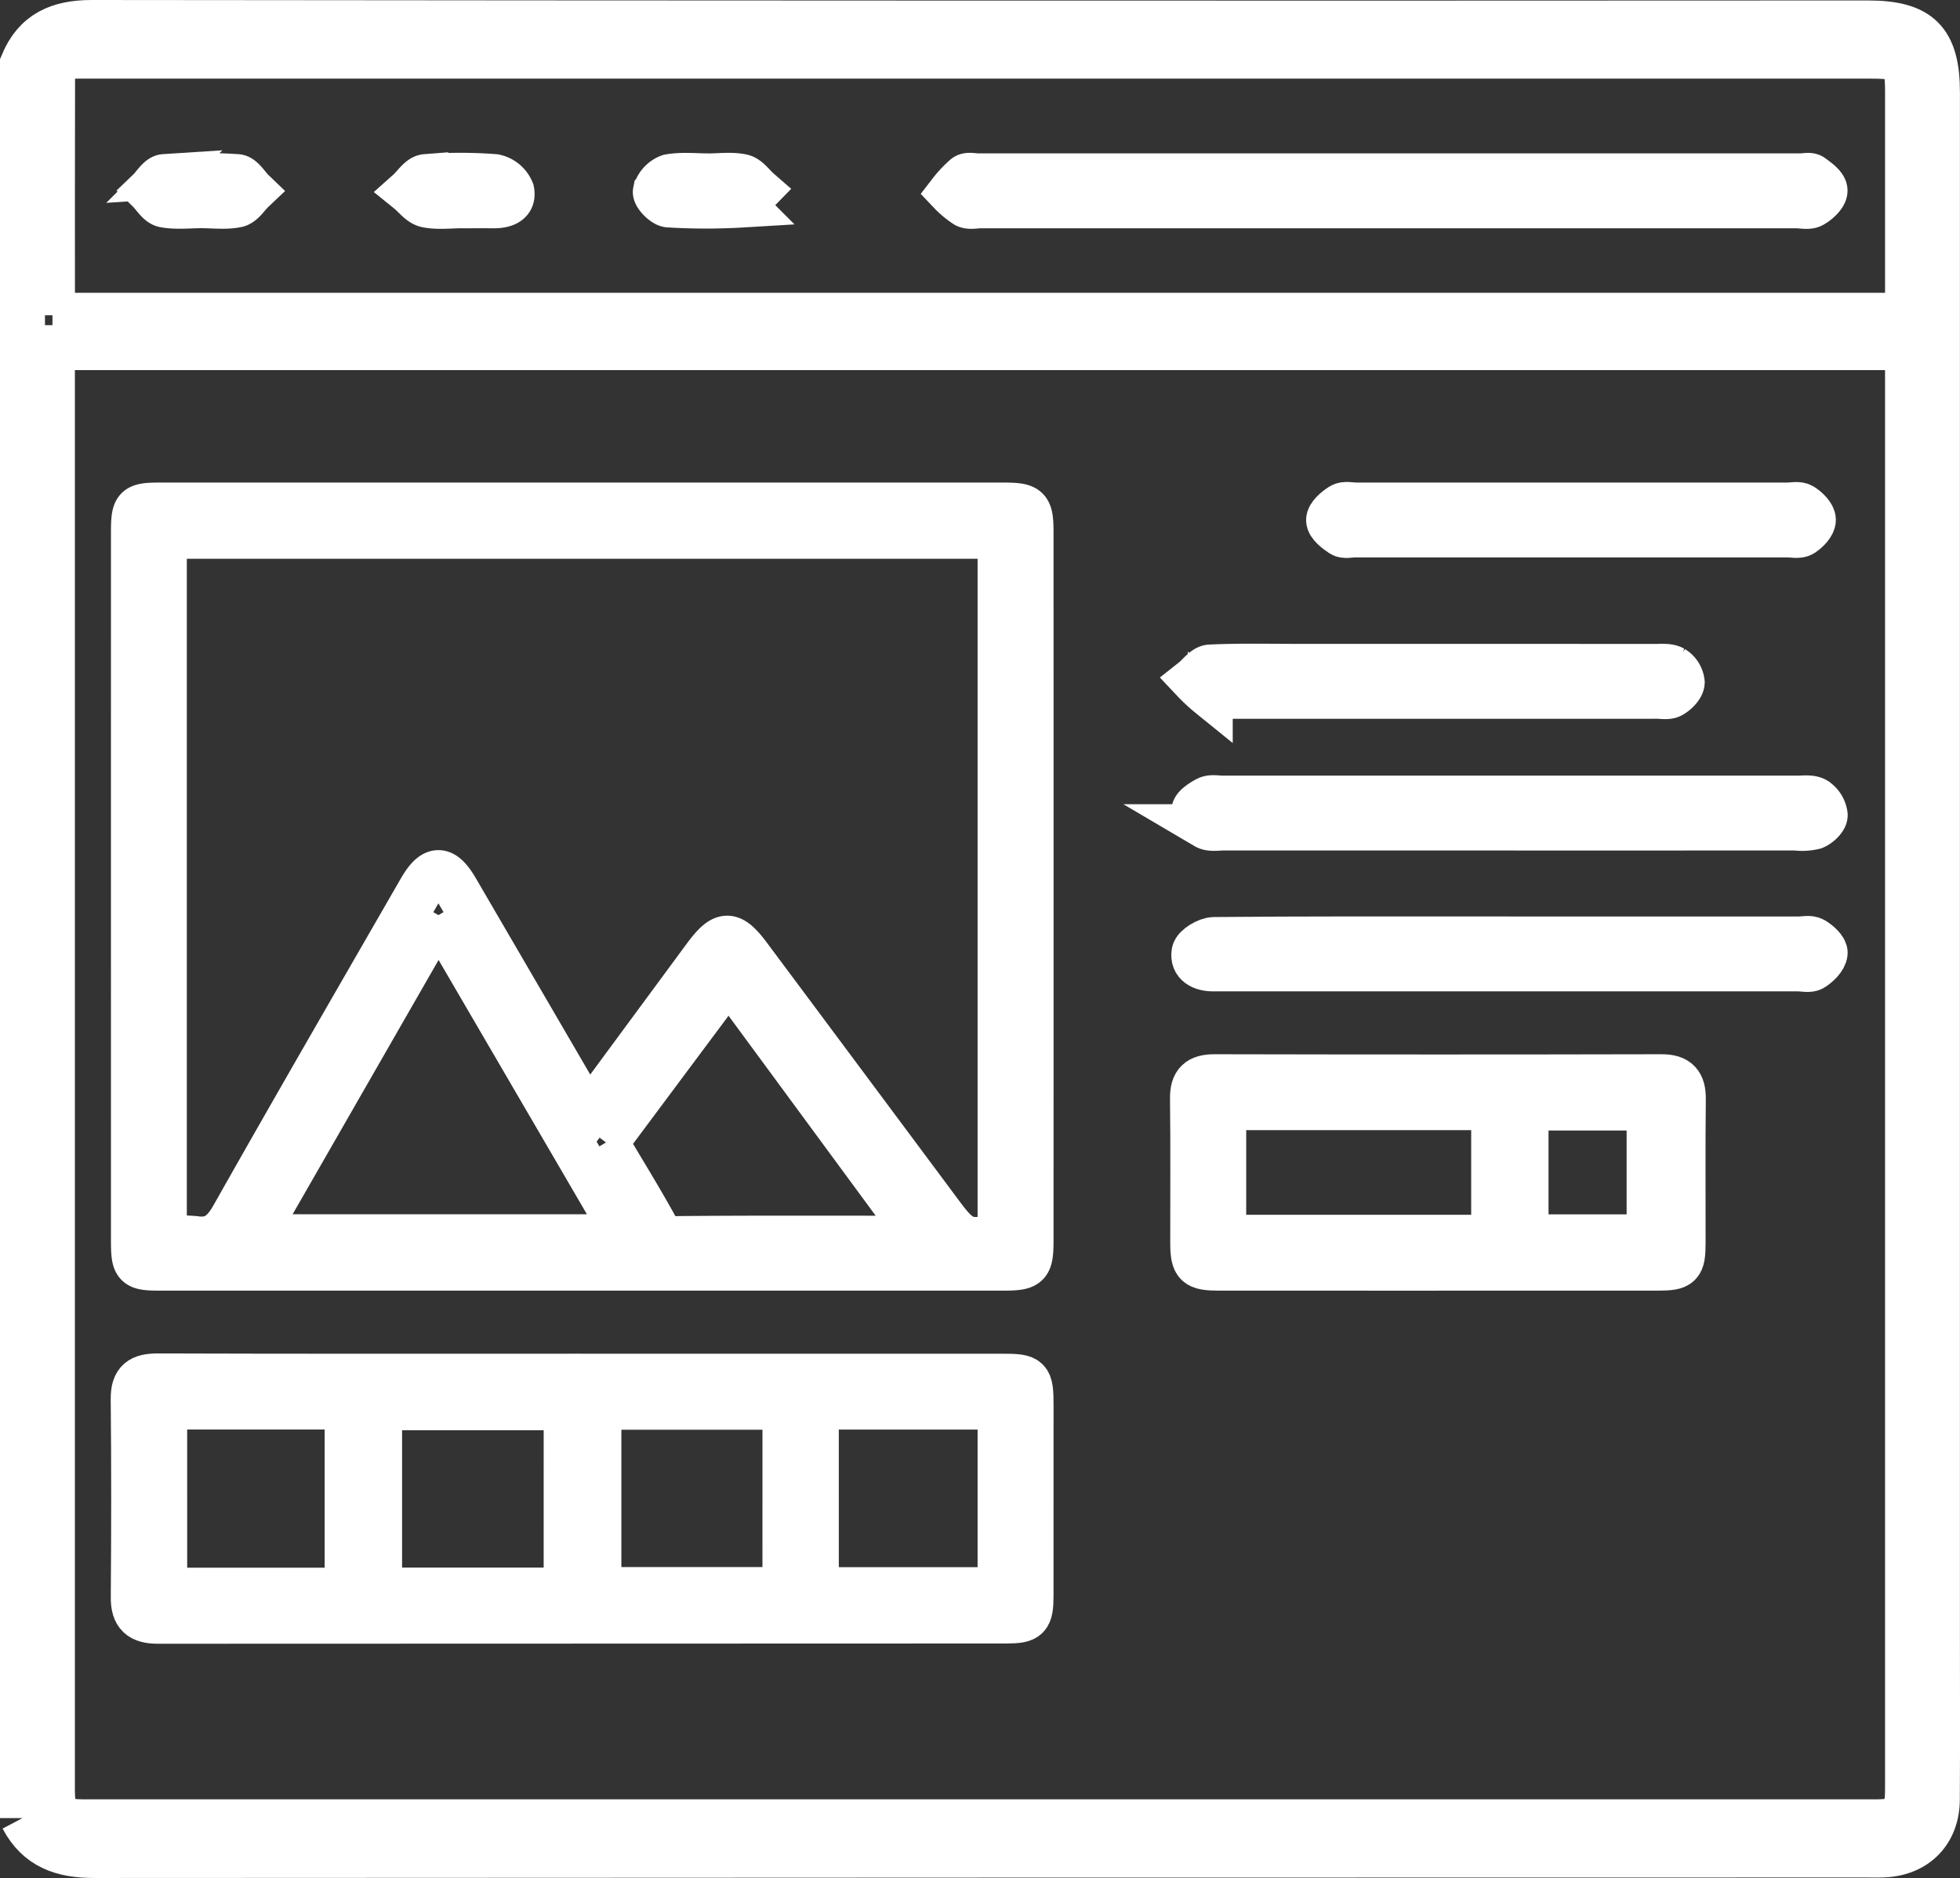 <svg xmlns="http://www.w3.org/2000/svg" width="392.261" height="375.787" viewBox="0 0 392.261 375.787">
  <rect x="0" y="0" width="392.261" height="375.787" fill="#333333" stroke="none"/>
  <g id="Admin_Dashboard" data-name="Admin Dashboard" transform="translate(-4537.365 -6709.606)">
    <path id="Path_100503" data-name="Path 100503" d="M0,359.3V8.232C2.583,2.019,7.259-.007,13.9,0Q191.624.189,369.348.092c10.348,0,13.9,3.561,13.9,13.93q0,154.152,0,308.3c0,11.1.051,22.2-.022,33.3-.042,6.481-4.27,10.755-10.7,11.044-1.245.056-2.494.017-3.741.017q-177.164,0-354.327.1C7.982,366.8,3.089,365.145,0,359.3M5.988,65.061v4q0,142.2,0,284.4c0,5.563,1,6.587,6.474,6.587q179.058,0,358.117,0c5.743,0,6.68-.951,6.681-6.761q0-142.013,0-284.024v-4.2ZM6,58.587H377.263c0-15.007,0-29.718,0-44.43,0-6.772-.659-7.422-7.514-7.422H13.5c-1,0-2-.026-2.994.011-2.831.105-4.475,1.576-4.484,4.418C5.974,26.874,6,42.583,6,58.587" transform="translate(4541.865 6714.106)" fill="none" stroke="#fff" stroke-width="9"/>
    <path id="Path_100504" data-name="Path 100504" d="M111.9,96.56q42.1,0,84.192,0c5.33,0,5.759.413,5.759,5.72q.009,70.534,0,141.068c0,5.56-.366,5.911-5.95,5.911q-84.006,0-168.009,0c-5.42,0-5.684-.257-5.685-5.725q-.007-70.722,0-141.443c0-5.212.329-5.53,5.5-5.531q42.1-.006,84.191,0M28.389,243.272a42.031,42.031,0,0,1,6.064.05c3.917.592,5.862-1.2,7.745-4.528,12.316-21.8,24.872-43.473,37.368-65.175,2.682-4.657,4.625-4.668,7.29-.1q11.862,20.341,23.713,40.691c.8,1.377,1.621,2.743,2.636,4.458,7.955-10.785,15.635-21.2,23.311-31.607,3.726-5.053,5.236-5.1,8.91-.173q19.341,25.935,38.659,51.887c3.778,5.069,5.174,5.542,11.567,3.9V102.806H28.389ZM83.241,178.61,46.294,242.967h74.5c-12.576-21.556-24.907-42.689-37.548-64.357M116.783,224.1c3.335,5.624,6.612,10.921,9.633,16.359a4.86,4.86,0,0,0,4.964,2.876c14.83-.133,29.662-.061,44.493-.076,1.033,0,2.063-.149,3.578-.267-12.847-17.459-25.364-34.468-38.123-51.8-8.335,11.176-16.361,21.937-24.545,32.913" transform="translate(4541.865 6714.106)" fill="none" stroke="#fff" stroke-width="9"/>
    <path id="Path_100505" data-name="Path 100505" d="M112.022,270.875q42.085,0,84.17,0c5.326,0,5.657.333,5.661,5.774q.014,19.078-.007,38.157c-.009,4.446-.589,5.053-4.9,5.054q-84.918.02-169.836.052c-3.491,0-4.966-1.22-4.938-4.792.1-13.217.123-26.436-.014-39.653-.038-3.69,1.5-4.658,4.95-4.646,28.305.094,56.611.053,84.917.052m-3.217,6.32H71.47v36.481h37.335Zm43.786-.109H115.358v36.489h37.233Zm6.281,36.5h36.774V277.06H158.872Zm-130.412.109H64.976v-36.65H28.46Z" transform="translate(4541.865 6714.106)" fill="none" stroke="#fff" stroke-width="9"/>
    <path id="Path_100506" data-name="Path 100506" d="M283.257,249.261q-21.891,0-43.781-.005c-4.626,0-5.262-.623-5.271-5.115-.019-9.605.073-19.21-.048-28.813-.041-3.253,1.246-4.383,4.439-4.376q44.717.1,89.433,0c3.27-.007,4.394,1.34,4.36,4.493-.106,9.6-.026,19.209-.044,28.813-.008,4.461-.523,4.989-4.932,4.994q-22.078.022-44.156.006m-42.85-6.181h54.026V217.146H240.407Zm85.135-25.866H300.911V242.99h24.631Z" transform="translate(4541.865 6714.106)" fill="none" stroke="#fff" stroke-width="9"/>
    <path id="Path_100507" data-name="Path 100507" d="M297.531,183.389q28.977,0,57.952,0c1,0,2.2-.31,2.941.13,1.023.6,2.444,1.871,2.349,2.7-.126,1.113-1.381,2.318-2.453,3.026-.7.462-1.938.127-2.934.127q-57.579,0-115.158,0c-.623,0-1.246-.008-1.869,0-2.3.025-4.3-.972-3.894-3.317.187-1.087,2.585-2.542,3.993-2.555,18.319-.172,36.64-.115,54.96-.115h4.113" transform="translate(4541.865 6714.106)" fill="none" stroke="#fff" stroke-width="9"/>
    <path id="Path_100508" data-name="Path 100508" d="M297.684,161.182q-28.594,0-57.189-.007c-1.242,0-2.72.3-3.665-.257a5.1,5.1,0,0,1-2.367-3.209c-.087-.7,1.592-1.849,2.68-2.376.816-.395,1.956-.136,2.952-.136q57.563,0,115.125.007c1.238,0,2.7-.229,3.652.336a4.3,4.3,0,0,1,1.91,3.051c.019.809-1.258,2-2.214,2.388a10.308,10.308,0,0,1-3.7.2q-28.594.011-57.189.005" transform="translate(4541.865 6714.106)" fill="none" stroke="#fff" stroke-width="9"/>
    <path id="Path_100509" data-name="Path 100509" d="M283.7,128.84q21.514,0,43.028.012c1.236,0,2.664-.17,3.651.375a3.778,3.778,0,0,1,1.786,2.83c-.056.926-1.193,2.038-2.136,2.58-.764.44-1.945.186-2.941.187q-43.589.007-87.178,0c-.748,0-1.709.281-2.2-.077a34.671,34.671,0,0,1-3.438-3.192c1.137-.9,2.24-2.529,3.416-2.583,5.849-.273,11.717-.133,17.579-.134q14.219,0,28.436,0" transform="translate(4541.865 6714.106)" fill="none" stroke="#fff" stroke-width="9"/>
    <path id="Path_100510" data-name="Path 100510" d="M309.855,96.559q21.676,0,43.353,0c1,0,2.208-.307,2.935.146,1.007.629,2.263,1.835,2.275,2.808s-1.213,2.215-2.207,2.862c-.711.463-1.935.165-2.93.166q-43.353.006-86.705,0c-.872,0-1.958.3-2.568-.107-1.089-.722-2.6-1.868-2.612-2.854s1.449-2.223,2.543-2.9c.725-.451,1.941-.123,2.937-.123q21.489,0,42.979,0" transform="translate(4541.865 6714.106)" fill="none" stroke="#fff" stroke-width="9"/>
    <path id="Path_100511" data-name="Path 100511" d="M273.346,36.676H191.761c-1,0-2.159.312-2.956-.092a17.118,17.118,0,0,1-3.12-2.591,22.155,22.155,0,0,1,3-3.186c.575-.422,1.694-.116,2.566-.116q82.333,0,164.668,0c.748,0,1.7-.27,2.2.089,1.068.771,2.611,1.856,2.63,2.84s-1.407,2.3-2.51,2.924c-.857.483-2.191.132-3.314.132q-40.793,0-81.585,0" transform="translate(4541.865 6714.106)" fill="none" stroke="#fff" stroke-width="9"/>
    <path id="Path_100512" data-name="Path 100512" d="M35.82,36.661c-2.489,0-5.036.315-7.441-.134-1.168-.218-2.069-1.863-3.092-2.862,1.032-.988,2.014-2.761,3.1-2.831a112.721,112.721,0,0,1,14.542.006c1.1.072,2.078,1.857,3.113,2.854-1.044.989-1.965,2.594-3.16,2.834-2.272.456-4.7.132-7.066.133" transform="translate(4541.865 6714.106)" fill="none" stroke="#fff" stroke-width="9"/>
    <path id="Path_100513" data-name="Path 100513" d="M87.946,36.673c-2.361,0-4.791.336-7.057-.128-1.343-.275-2.427-1.813-3.627-2.783,1.146-1.022,2.231-2.833,3.448-2.926a90.968,90.968,0,0,1,13.772,0,4.747,4.747,0,0,1,3.441,2.859c.47,2.378-1.546,3-3.64,2.986-2.112-.018-4.225,0-6.337-.005" transform="translate(4541.865 6714.106)" fill="none" stroke="#fff" stroke-width="9"/>
    <path id="Path_100514" data-name="Path 100514" d="M137.283,30.7c2.241,0,4.552-.33,6.7.121,1.24.261,2.218,1.777,3.312,2.728-1.01,1.034-1.969,2.893-3.043,2.961a123.775,123.775,0,0,1-14.932,0c-1-.058-2.807-1.95-2.658-2.67a4.479,4.479,0,0,1,2.8-3c2.536-.451,5.207-.141,7.824-.145" transform="translate(4541.865 6714.106)" fill="none" stroke="#fff" stroke-width="9"/>
  </g>
</svg>
